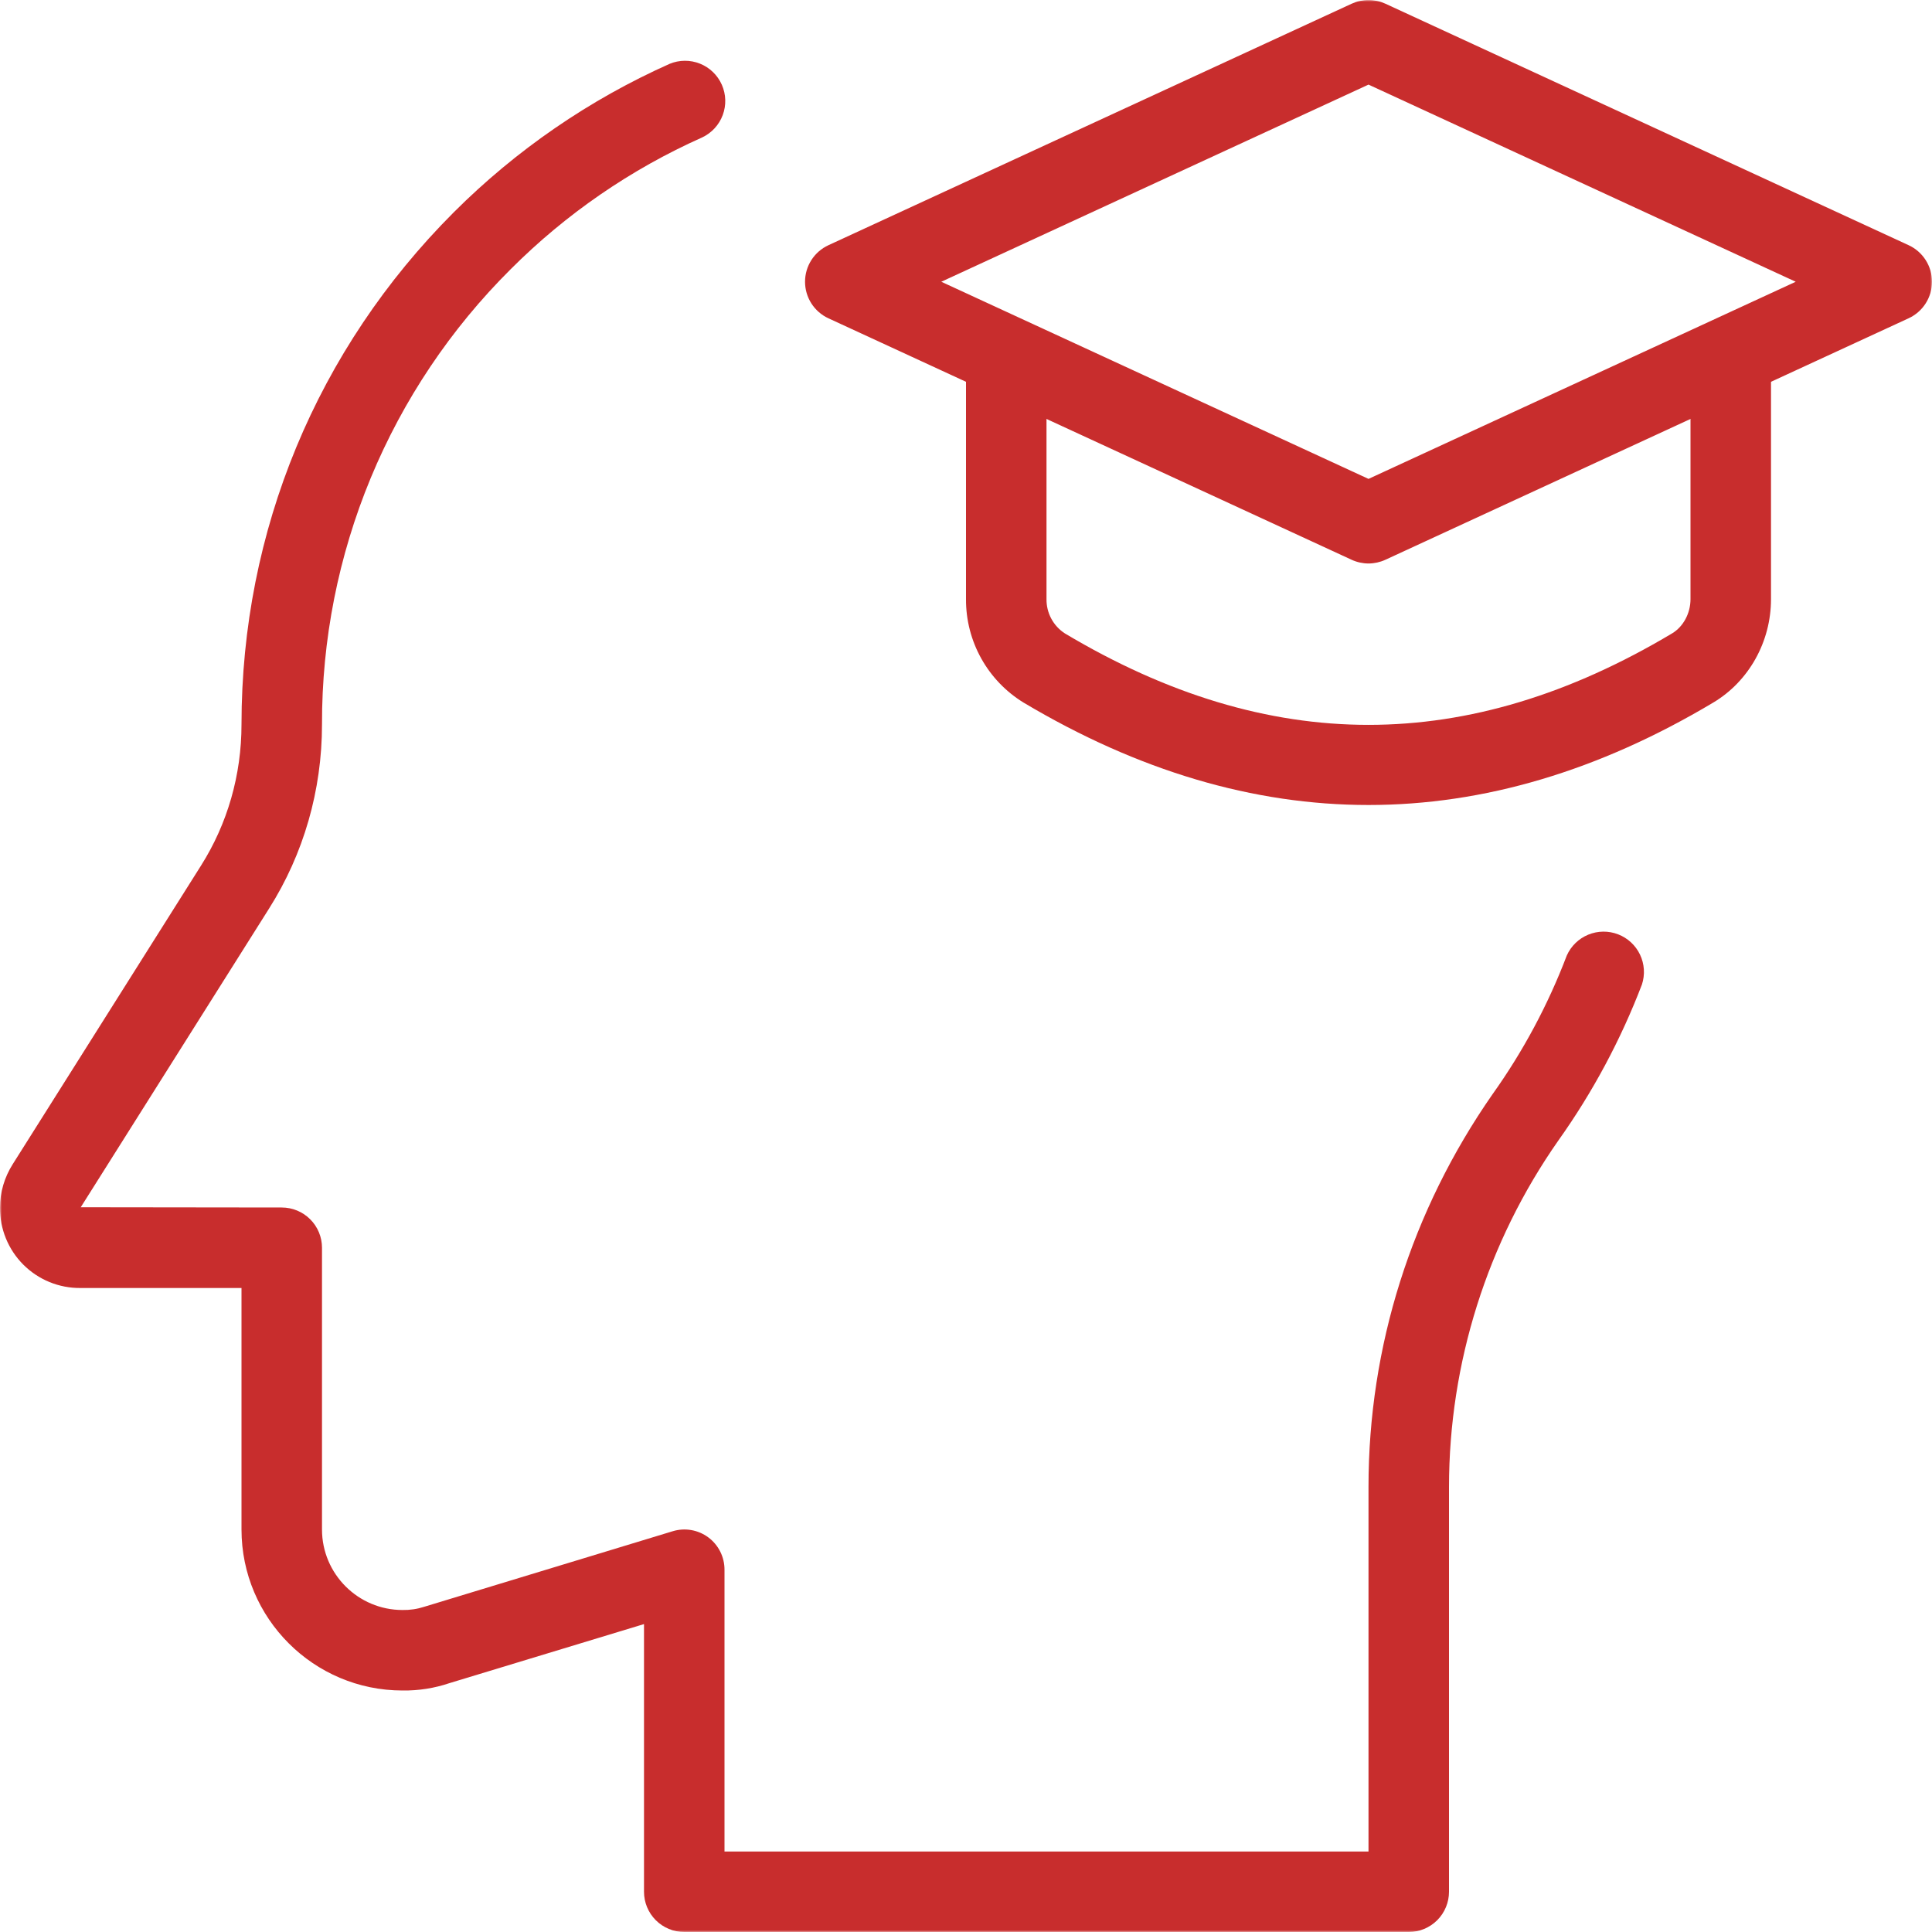 <?xml version="1.0" encoding="UTF-8"?> <svg xmlns="http://www.w3.org/2000/svg" width="512" height="512" viewBox="0 0 512 512" fill="none"><g clip-path="url(#clip0_501_47)"><mask id="mask0_501_47" style="mask-type:luminance" maskUnits="userSpaceOnUse" x="0" y="0" width="512" height="512"><path d="M512 0H0V512H512V0Z" fill="white"></path></mask><g mask="url(#mask0_501_47)"><path d="M373.333 512H181.333C178.504 512 175.791 510.876 173.791 508.876C171.791 506.875 170.667 504.162 170.667 501.333V430.4L119.147 446.037C115.129 447.397 110.908 448.061 106.667 448C83.136 448 64 428.864 64 405.333V341.333H21.333C18.524 341.362 15.737 340.83 13.136 339.768C10.535 338.706 8.172 337.135 6.185 335.149C4.198 333.162 2.628 330.799 1.566 328.198C0.504 325.596 -0.028 322.809 0 320C0 315.968 1.173 312 3.371 308.523L53.269 229.397C60.288 218.304 64 205.376 64 192C64 140.736 83.989 92.523 120.256 56.257C136.762 39.765 156.146 26.432 177.451 16.918C180.023 15.851 182.91 15.833 185.496 16.867C188.081 17.9 190.16 19.904 191.288 22.45C192.416 24.996 192.504 27.882 191.533 30.491C190.562 33.101 188.609 35.227 186.091 36.416C167.177 44.851 149.975 56.688 135.339 71.339C119.44 87.147 106.835 105.95 98.251 126.661C89.668 147.373 85.278 169.581 85.333 192C85.333 209.429 80.469 226.304 71.296 240.789L21.397 319.936L74.667 320C77.496 320 80.209 321.124 82.209 323.124C84.21 325.125 85.333 327.838 85.333 330.667V405.333C85.333 417.109 94.912 426.667 106.667 426.667C108.621 426.705 110.568 426.417 112.427 425.813L178.24 405.803C179.833 405.31 181.52 405.2 183.164 405.481C184.807 405.761 186.362 406.425 187.702 407.418C189.042 408.411 190.129 409.706 190.875 411.197C191.622 412.688 192.007 414.333 192 416V490.667H362.667V394.027C362.667 356.843 374.037 320.875 395.52 290.005C403.631 278.639 410.248 266.278 415.211 253.227C416.326 250.727 418.358 248.749 420.887 247.703C423.417 246.657 426.252 246.621 428.807 247.603C431.362 248.585 433.443 250.511 434.621 252.982C435.798 255.453 435.983 258.282 435.136 260.885C429.522 275.571 422.067 289.485 412.949 302.293C394.128 329.182 384.022 361.205 384 394.027V501.333C384 504.162 382.876 506.875 380.876 508.876C378.876 510.876 376.162 512 373.333 512Z" fill="#C82D2D"></path><path d="M362.667 213.333C332.139 213.333 301.632 204.288 271.296 186.219C266.6 183.35 262.725 179.317 260.045 174.51C257.365 169.704 255.972 164.287 256 158.784V96.001C256 93.172 257.124 90.459 259.124 88.458C261.125 86.458 263.838 85.334 266.667 85.334C269.496 85.334 272.209 86.458 274.209 88.458C276.21 90.459 277.334 93.172 277.334 96.001V158.784C277.313 160.589 277.75 162.369 278.604 163.958C279.459 165.548 280.702 166.894 282.219 167.872C336.363 200.171 388.971 200.171 443.094 167.872C446.08 166.101 448 162.539 448 158.784V96.001C448 93.172 449.124 90.459 451.124 88.458C453.125 86.458 455.838 85.334 458.667 85.334C461.496 85.334 464.209 86.458 466.209 88.458C468.21 90.459 469.334 93.172 469.334 96.001V158.784C469.334 170.069 463.467 180.565 454.016 186.197C423.702 204.288 393.195 213.333 362.667 213.333Z" fill="#C82D2D"></path><path d="M362.667 149.333C361.128 149.327 359.608 148.992 358.208 148.352L219.541 84.353C217.691 83.499 216.124 82.133 215.026 80.416C213.927 78.7 213.344 76.705 213.344 74.667C213.344 72.629 213.927 70.634 215.026 68.918C216.124 67.201 217.691 65.836 219.541 64.982L358.208 0.982C359.61 0.339 361.135 0.007 362.677 0.007C364.22 0.007 365.744 0.339 367.147 0.982L505.813 64.982C507.663 65.838 509.228 67.205 510.325 68.923C511.421 70.641 512.003 72.636 512 74.674C511.998 76.712 511.412 78.706 510.312 80.421C509.212 82.137 507.643 83.501 505.792 84.353L367.125 148.352C365.726 148.992 364.206 149.327 362.667 149.333ZM249.451 74.667L362.667 126.912L475.883 74.667L362.667 22.422L249.451 74.667Z" fill="#C82D2D"></path></g></g><defs><clipPath id="clip0_501_47"><rect width="512" height="512" fill="white"></rect></clipPath></defs></svg> 